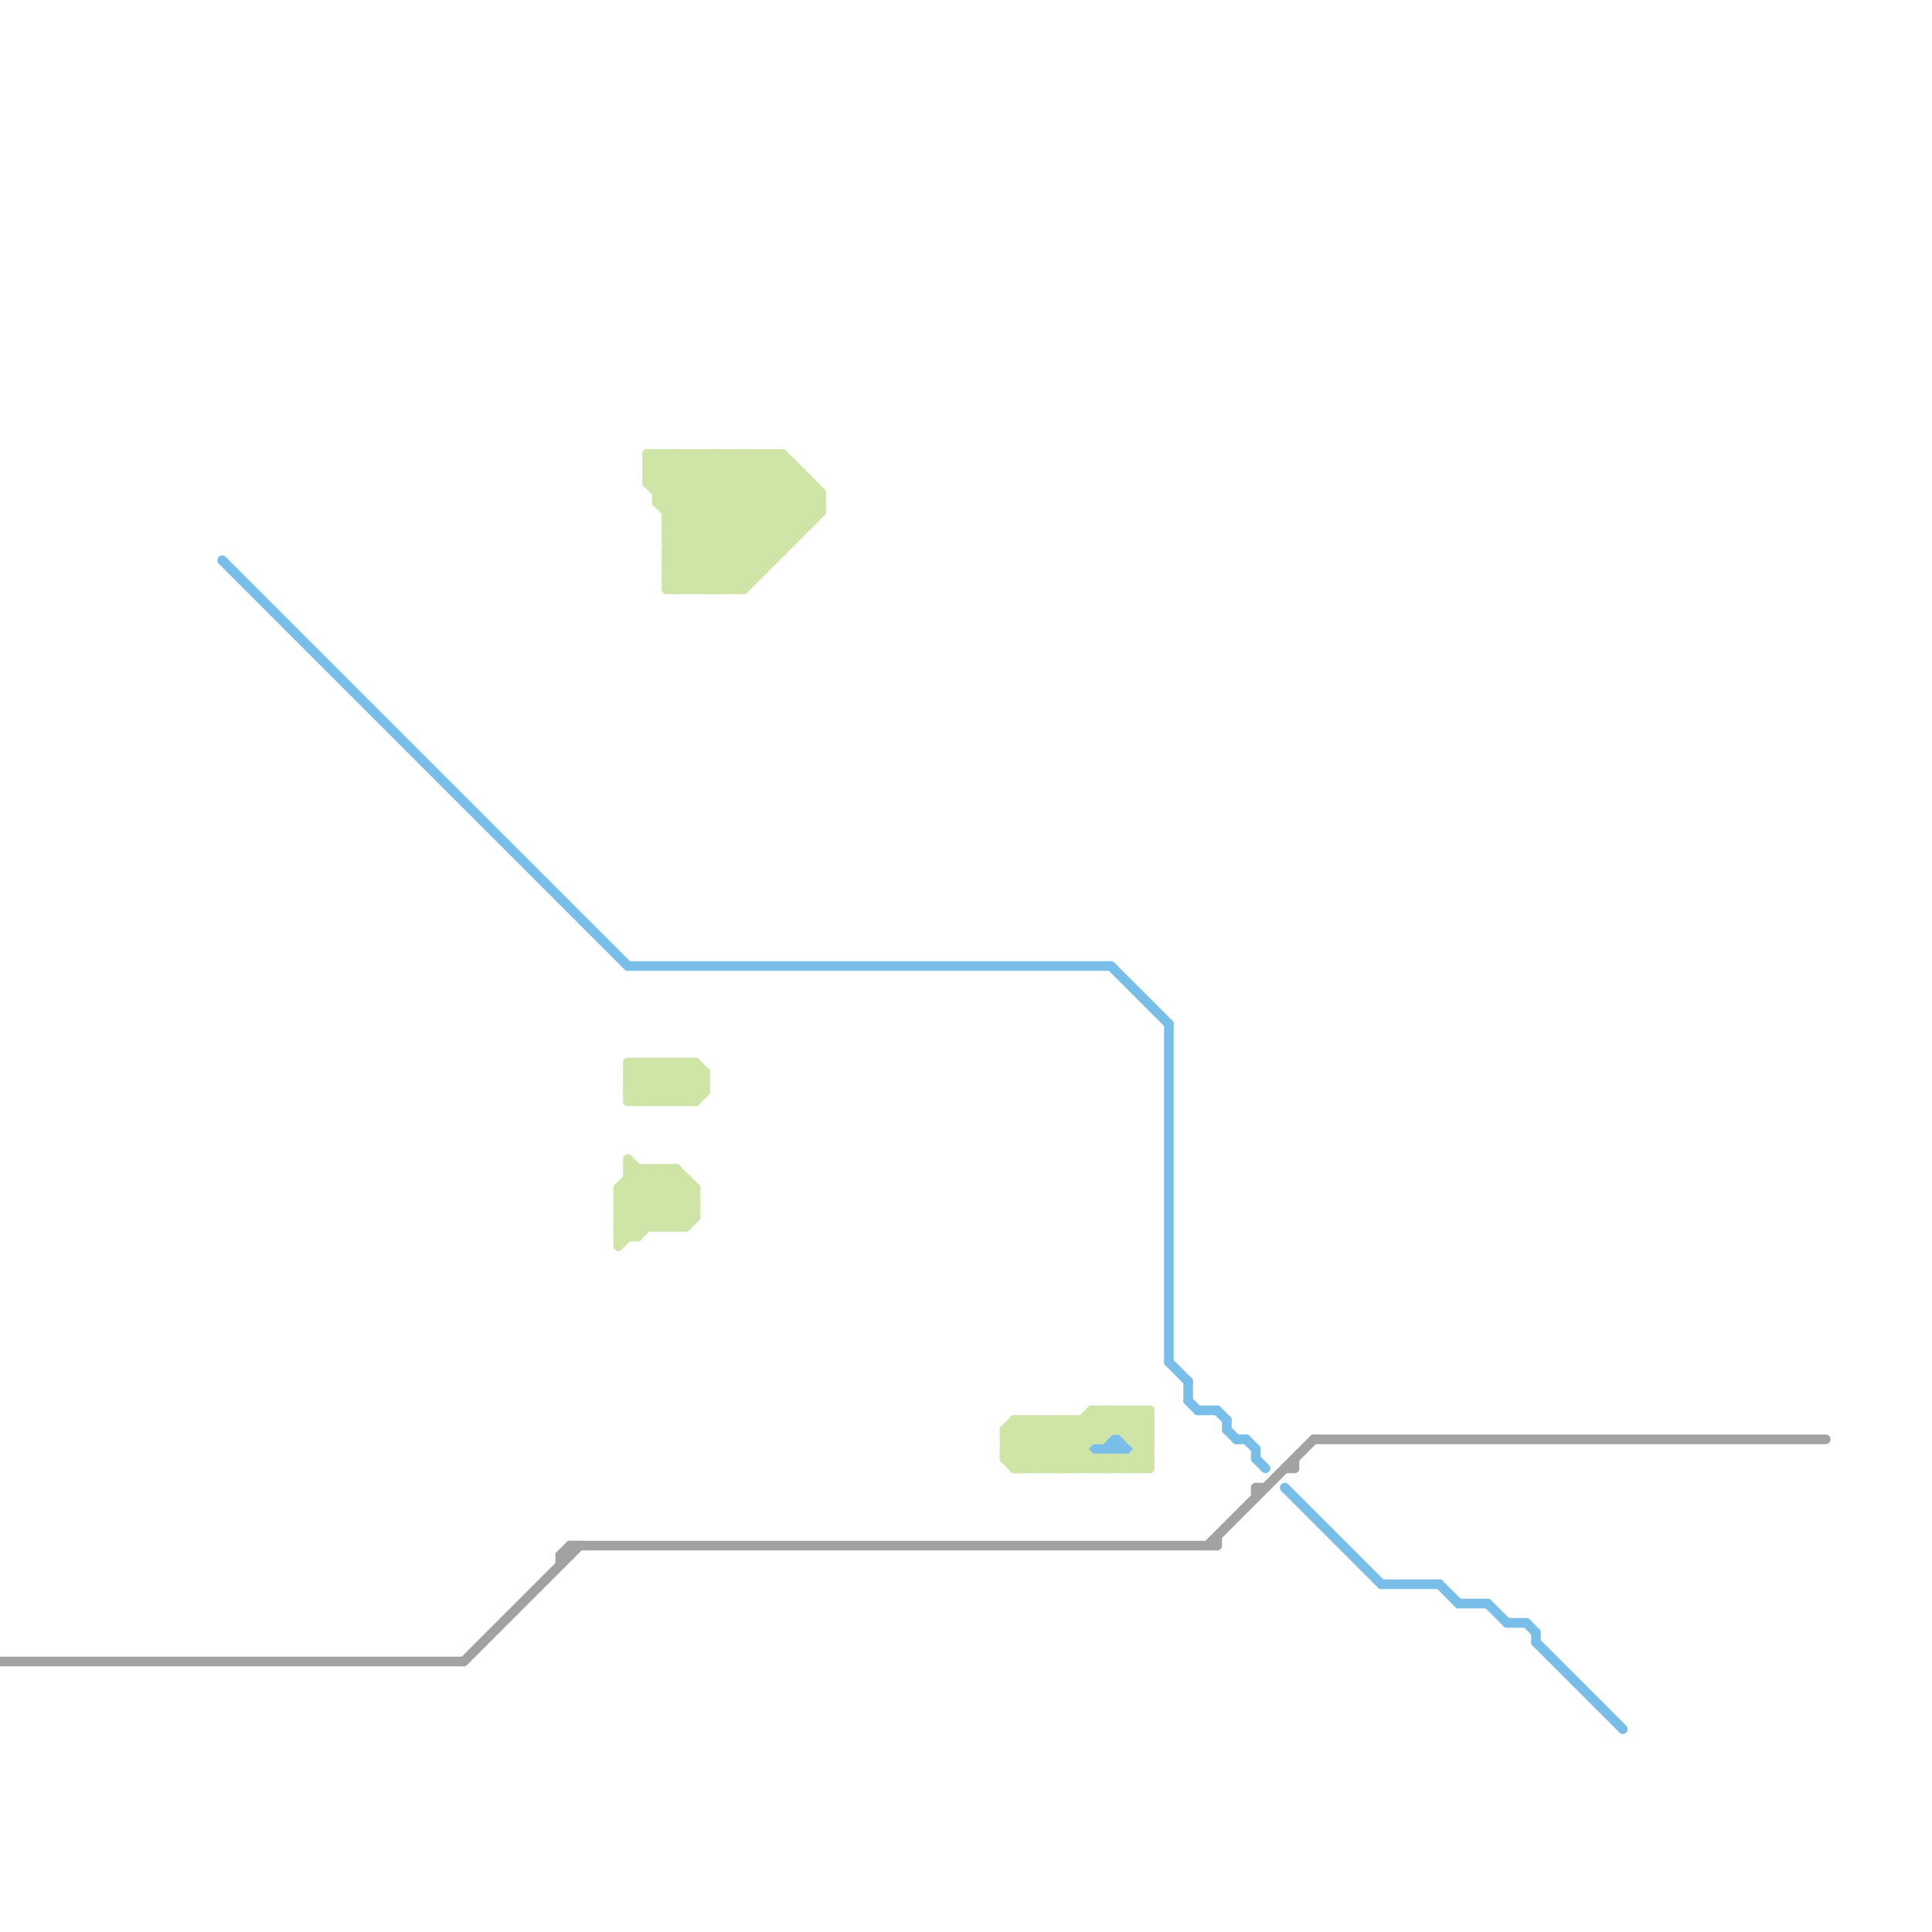
<svg version="1.1" xmlns="http://www.w3.org/2000/svg" viewBox="0 0 200 200">
<style>line { stroke-width: 1; fill: none; stroke-linecap: round; stroke-linejoin: round; } .c0 { stroke: #a2a2a2 } .c1 { stroke: #79bde9 } .c2 { stroke: #cfe4a7 }</style><line class="c0" x1="130" y1="154" x2="131" y2="154"/><line class="c0" x1="134" y1="151" x2="134" y2="152"/><line class="c0" x1="58" y1="161" x2="58" y2="162"/><line class="c0" x1="59" y1="160" x2="59" y2="161"/><line class="c0" x1="133" y1="152" x2="134" y2="152"/><line class="c0" x1="136" y1="149" x2="189" y2="149"/><line class="c0" x1="59" y1="160" x2="126" y2="160"/><line class="c0" x1="58" y1="161" x2="59" y2="161"/><line class="c0" x1="125" y1="160" x2="136" y2="149"/><line class="c0" x1="48" y1="172" x2="60" y2="160"/><line class="c0" x1="126" y1="159" x2="126" y2="160"/><line class="c0" x1="58" y1="161" x2="59" y2="160"/><line class="c0" x1="0" y1="172" x2="48" y2="172"/><line class="c0" x1="130" y1="154" x2="130" y2="155"/><line class="c1" x1="159" y1="169" x2="159" y2="170"/><line class="c1" x1="123" y1="145" x2="124" y2="146"/><line class="c1" x1="126" y1="146" x2="127" y2="147"/><line class="c1" x1="130" y1="151" x2="131" y2="152"/><line class="c1" x1="130" y1="150" x2="130" y2="151"/><line class="c1" x1="116" y1="149" x2="116" y2="150"/><line class="c1" x1="128" y1="149" x2="129" y2="149"/><line class="c1" x1="115" y1="100" x2="121" y2="106"/><line class="c1" x1="65" y1="100" x2="115" y2="100"/><line class="c1" x1="129" y1="149" x2="130" y2="150"/><line class="c1" x1="158" y1="168" x2="159" y2="169"/><line class="c1" x1="159" y1="170" x2="168" y2="179"/><line class="c1" x1="114" y1="150" x2="115" y2="149"/><line class="c1" x1="151" y1="166" x2="154" y2="166"/><line class="c1" x1="115" y1="149" x2="116" y2="150"/><line class="c1" x1="121" y1="106" x2="121" y2="141"/><line class="c1" x1="149" y1="164" x2="151" y2="166"/><line class="c1" x1="121" y1="141" x2="123" y2="143"/><line class="c1" x1="124" y1="146" x2="126" y2="146"/><line class="c1" x1="113" y1="150" x2="117" y2="150"/><line class="c1" x1="123" y1="143" x2="123" y2="145"/><line class="c1" x1="156" y1="168" x2="158" y2="168"/><line class="c1" x1="115" y1="150" x2="116" y2="149"/><line class="c1" x1="127" y1="148" x2="128" y2="149"/><line class="c1" x1="115" y1="149" x2="115" y2="150"/><line class="c1" x1="115" y1="149" x2="116" y2="149"/><line class="c1" x1="133" y1="154" x2="143" y2="164"/><line class="c1" x1="127" y1="147" x2="127" y2="148"/><line class="c1" x1="116" y1="149" x2="117" y2="150"/><line class="c1" x1="154" y1="166" x2="156" y2="168"/><line class="c1" x1="143" y1="164" x2="149" y2="164"/><line class="c1" x1="23" y1="58" x2="65" y2="100"/><line class="c2" x1="64" y1="124" x2="67" y2="127"/><line class="c2" x1="66" y1="110" x2="70" y2="114"/><line class="c2" x1="69" y1="56" x2="74" y2="61"/><line class="c2" x1="115" y1="151" x2="116" y2="152"/><line class="c2" x1="111" y1="152" x2="112" y2="151"/><line class="c2" x1="66" y1="114" x2="70" y2="110"/><line class="c2" x1="69" y1="61" x2="77" y2="61"/><line class="c2" x1="80" y1="47" x2="80" y2="58"/><line class="c2" x1="117" y1="151" x2="118" y2="152"/><line class="c2" x1="69" y1="59" x2="71" y2="61"/><line class="c2" x1="64" y1="125" x2="68" y2="121"/><line class="c2" x1="116" y1="151" x2="116" y2="152"/><line class="c2" x1="65" y1="111" x2="66" y2="110"/><line class="c2" x1="71" y1="127" x2="72" y2="126"/><line class="c2" x1="68" y1="114" x2="72" y2="110"/><line class="c2" x1="69" y1="47" x2="80" y2="58"/><line class="c2" x1="109" y1="147" x2="114" y2="152"/><line class="c2" x1="115" y1="146" x2="119" y2="150"/><line class="c2" x1="78" y1="47" x2="78" y2="60"/><line class="c2" x1="69" y1="53" x2="75" y2="47"/><line class="c2" x1="77" y1="61" x2="85" y2="53"/><line class="c2" x1="64" y1="123" x2="66" y2="121"/><line class="c2" x1="119" y1="146" x2="119" y2="152"/><line class="c2" x1="67" y1="114" x2="71" y2="110"/><line class="c2" x1="110" y1="147" x2="110" y2="152"/><line class="c2" x1="67" y1="50" x2="84" y2="50"/><line class="c2" x1="104" y1="149" x2="114" y2="149"/><line class="c2" x1="106" y1="147" x2="106" y2="152"/><line class="c2" x1="113" y1="146" x2="119" y2="146"/><line class="c2" x1="66" y1="121" x2="66" y2="128"/><line class="c2" x1="72" y1="47" x2="72" y2="61"/><line class="c2" x1="68" y1="127" x2="72" y2="123"/><line class="c2" x1="70" y1="110" x2="73" y2="113"/><line class="c2" x1="72" y1="110" x2="73" y2="111"/><line class="c2" x1="71" y1="47" x2="71" y2="61"/><line class="c2" x1="104" y1="151" x2="105" y2="152"/><line class="c2" x1="104" y1="151" x2="119" y2="151"/><line class="c2" x1="67" y1="49" x2="78" y2="60"/><line class="c2" x1="69" y1="53" x2="85" y2="53"/><line class="c2" x1="115" y1="146" x2="115" y2="148"/><line class="c2" x1="113" y1="152" x2="114" y2="151"/><line class="c2" x1="68" y1="47" x2="79" y2="58"/><line class="c2" x1="113" y1="146" x2="115" y2="148"/><line class="c2" x1="66" y1="110" x2="66" y2="114"/><line class="c2" x1="85" y1="51" x2="85" y2="53"/><line class="c2" x1="104" y1="149" x2="106" y2="147"/><line class="c2" x1="69" y1="57" x2="81" y2="57"/><line class="c2" x1="69" y1="60" x2="81" y2="48"/><line class="c2" x1="117" y1="148" x2="119" y2="146"/><line class="c2" x1="65" y1="121" x2="71" y2="127"/><line class="c2" x1="105" y1="148" x2="109" y2="152"/><line class="c2" x1="115" y1="152" x2="116" y2="151"/><line class="c2" x1="68" y1="121" x2="72" y2="125"/><line class="c2" x1="111" y1="147" x2="113" y2="149"/><line class="c2" x1="108" y1="152" x2="114" y2="146"/><line class="c2" x1="69" y1="58" x2="72" y2="61"/><line class="c2" x1="72" y1="61" x2="83" y2="50"/><line class="c2" x1="68" y1="51" x2="85" y2="51"/><line class="c2" x1="64" y1="125" x2="72" y2="125"/><line class="c2" x1="67" y1="47" x2="81" y2="47"/><line class="c2" x1="65" y1="120" x2="71" y2="126"/><line class="c2" x1="70" y1="121" x2="72" y2="123"/><line class="c2" x1="105" y1="147" x2="110" y2="152"/><line class="c2" x1="67" y1="47" x2="79" y2="59"/><line class="c2" x1="70" y1="47" x2="80" y2="57"/><line class="c2" x1="81" y1="47" x2="85" y2="51"/><line class="c2" x1="65" y1="120" x2="65" y2="128"/><line class="c2" x1="82" y1="48" x2="82" y2="56"/><line class="c2" x1="64" y1="123" x2="72" y2="123"/><line class="c2" x1="113" y1="151" x2="113" y2="152"/><line class="c2" x1="65" y1="121" x2="70" y2="121"/><line class="c2" x1="65" y1="113" x2="73" y2="113"/><line class="c2" x1="72" y1="110" x2="72" y2="114"/><line class="c2" x1="74" y1="47" x2="74" y2="61"/><line class="c2" x1="117" y1="146" x2="117" y2="149"/><line class="c2" x1="114" y1="146" x2="119" y2="151"/><line class="c2" x1="73" y1="61" x2="84" y2="50"/><line class="c2" x1="64" y1="129" x2="71" y2="122"/><line class="c2" x1="67" y1="50" x2="77" y2="60"/><line class="c2" x1="115" y1="151" x2="115" y2="152"/><line class="c2" x1="71" y1="47" x2="81" y2="57"/><line class="c2" x1="110" y1="147" x2="112" y2="149"/><line class="c2" x1="76" y1="47" x2="76" y2="61"/><line class="c2" x1="117" y1="149" x2="119" y2="147"/><line class="c2" x1="113" y1="147" x2="114" y2="148"/><line class="c2" x1="116" y1="146" x2="119" y2="149"/><line class="c2" x1="69" y1="58" x2="80" y2="58"/><line class="c2" x1="110" y1="152" x2="116" y2="146"/><line class="c2" x1="65" y1="122" x2="71" y2="122"/><line class="c2" x1="68" y1="110" x2="72" y2="114"/><line class="c2" x1="65" y1="113" x2="68" y2="110"/><line class="c2" x1="75" y1="47" x2="75" y2="61"/><line class="c2" x1="64" y1="128" x2="66" y2="128"/><line class="c2" x1="112" y1="152" x2="113" y2="151"/><line class="c2" x1="105" y1="152" x2="110" y2="147"/><line class="c2" x1="64" y1="126" x2="66" y2="128"/><line class="c2" x1="65" y1="123" x2="69" y2="127"/><line class="c2" x1="68" y1="47" x2="68" y2="52"/><line class="c2" x1="64" y1="124" x2="72" y2="124"/><line class="c2" x1="70" y1="110" x2="70" y2="114"/><line class="c2" x1="69" y1="60" x2="70" y2="61"/><line class="c2" x1="112" y1="147" x2="112" y2="152"/><line class="c2" x1="79" y1="47" x2="79" y2="59"/><line class="c2" x1="117" y1="151" x2="117" y2="152"/><line class="c2" x1="69" y1="114" x2="72" y2="111"/><line class="c2" x1="71" y1="110" x2="73" y2="112"/><line class="c2" x1="117" y1="149" x2="119" y2="149"/><line class="c2" x1="118" y1="149" x2="119" y2="148"/><line class="c2" x1="107" y1="152" x2="113" y2="146"/><line class="c2" x1="68" y1="52" x2="85" y2="52"/><line class="c2" x1="104" y1="148" x2="104" y2="151"/><line class="c2" x1="67" y1="48" x2="82" y2="48"/><line class="c2" x1="105" y1="151" x2="109" y2="147"/><line class="c2" x1="71" y1="110" x2="71" y2="114"/><line class="c2" x1="105" y1="152" x2="119" y2="152"/><line class="c2" x1="65" y1="110" x2="72" y2="110"/><line class="c2" x1="107" y1="147" x2="107" y2="152"/><line class="c2" x1="69" y1="57" x2="79" y2="47"/><line class="c2" x1="118" y1="152" x2="119" y2="151"/><line class="c2" x1="70" y1="114" x2="73" y2="111"/><line class="c2" x1="116" y1="148" x2="118" y2="146"/><line class="c2" x1="72" y1="123" x2="72" y2="126"/><line class="c2" x1="70" y1="61" x2="82" y2="49"/><line class="c2" x1="114" y1="152" x2="115" y2="151"/><line class="c2" x1="104" y1="151" x2="108" y2="147"/><line class="c2" x1="65" y1="110" x2="69" y2="114"/><line class="c2" x1="69" y1="55" x2="77" y2="47"/><line class="c2" x1="67" y1="49" x2="83" y2="49"/><line class="c2" x1="117" y1="152" x2="119" y2="150"/><line class="c2" x1="67" y1="121" x2="67" y2="127"/><line class="c2" x1="64" y1="125" x2="66" y2="127"/><line class="c2" x1="69" y1="121" x2="72" y2="124"/><line class="c2" x1="116" y1="146" x2="116" y2="148"/><line class="c2" x1="72" y1="47" x2="81" y2="56"/><line class="c2" x1="114" y1="151" x2="115" y2="152"/><line class="c2" x1="118" y1="146" x2="119" y2="147"/><line class="c2" x1="104" y1="150" x2="112" y2="150"/><line class="c2" x1="84" y1="50" x2="84" y2="54"/><line class="c2" x1="108" y1="147" x2="108" y2="152"/><line class="c2" x1="67" y1="48" x2="78" y2="59"/><line class="c2" x1="69" y1="57" x2="73" y2="61"/><line class="c2" x1="68" y1="110" x2="68" y2="114"/><line class="c2" x1="67" y1="121" x2="72" y2="126"/><line class="c2" x1="106" y1="147" x2="111" y2="152"/><line class="c2" x1="65" y1="122" x2="70" y2="127"/><line class="c2" x1="65" y1="112" x2="67" y2="110"/><line class="c2" x1="109" y1="152" x2="115" y2="146"/><line class="c2" x1="73" y1="111" x2="73" y2="113"/><line class="c2" x1="69" y1="60" x2="78" y2="60"/><line class="c2" x1="76" y1="47" x2="83" y2="54"/><line class="c2" x1="73" y1="47" x2="82" y2="56"/><line class="c2" x1="104" y1="150" x2="107" y2="147"/><line class="c2" x1="71" y1="114" x2="73" y2="112"/><line class="c2" x1="67" y1="47" x2="67" y2="50"/><line class="c2" x1="106" y1="152" x2="111" y2="147"/><line class="c2" x1="64" y1="127" x2="71" y2="127"/><line class="c2" x1="68" y1="52" x2="77" y2="61"/><line class="c2" x1="72" y1="114" x2="73" y2="113"/><line class="c2" x1="66" y1="128" x2="71" y2="123"/><line class="c2" x1="109" y1="147" x2="109" y2="152"/><line class="c2" x1="69" y1="110" x2="72" y2="113"/><line class="c2" x1="117" y1="146" x2="119" y2="148"/><line class="c2" x1="105" y1="147" x2="119" y2="147"/><line class="c2" x1="67" y1="48" x2="68" y2="47"/><line class="c2" x1="64" y1="123" x2="68" y2="127"/><line class="c2" x1="69" y1="55" x2="75" y2="61"/><line class="c2" x1="74" y1="61" x2="84" y2="51"/><line class="c2" x1="68" y1="50" x2="71" y2="47"/><line class="c2" x1="111" y1="147" x2="111" y2="152"/><line class="c2" x1="65" y1="111" x2="73" y2="111"/><line class="c2" x1="65" y1="114" x2="69" y2="110"/><line class="c2" x1="67" y1="110" x2="71" y2="114"/><line class="c2" x1="79" y1="47" x2="85" y2="53"/><line class="c2" x1="75" y1="47" x2="83" y2="55"/><line class="c2" x1="104" y1="149" x2="107" y2="152"/><line class="c2" x1="67" y1="50" x2="70" y2="47"/><line class="c2" x1="77" y1="47" x2="77" y2="61"/><line class="c2" x1="69" y1="52" x2="74" y2="47"/><line class="c2" x1="116" y1="151" x2="117" y2="152"/><line class="c2" x1="104" y1="148" x2="119" y2="148"/><line class="c2" x1="65" y1="110" x2="65" y2="114"/><line class="c2" x1="83" y1="49" x2="83" y2="55"/><line class="c2" x1="81" y1="47" x2="81" y2="57"/><line class="c2" x1="70" y1="127" x2="72" y2="125"/><line class="c2" x1="78" y1="47" x2="84" y2="53"/><line class="c2" x1="65" y1="112" x2="73" y2="112"/><line class="c2" x1="75" y1="61" x2="85" y2="51"/><line class="c2" x1="64" y1="127" x2="65" y2="128"/><line class="c2" x1="118" y1="151" x2="119" y2="152"/><line class="c2" x1="76" y1="61" x2="85" y2="52"/><line class="c2" x1="69" y1="54" x2="84" y2="54"/><line class="c2" x1="118" y1="146" x2="118" y2="152"/><line class="c2" x1="69" y1="61" x2="82" y2="48"/><line class="c2" x1="65" y1="112" x2="67" y2="114"/><line class="c2" x1="64" y1="124" x2="67" y2="121"/><line class="c2" x1="118" y1="150" x2="119" y2="150"/><line class="c2" x1="69" y1="47" x2="69" y2="61"/><line class="c2" x1="71" y1="122" x2="71" y2="127"/><line class="c2" x1="116" y1="152" x2="119" y2="149"/><line class="c2" x1="67" y1="49" x2="69" y2="47"/><line class="c2" x1="68" y1="121" x2="68" y2="127"/><line class="c2" x1="65" y1="113" x2="66" y2="114"/><line class="c2" x1="65" y1="114" x2="72" y2="114"/><line class="c2" x1="69" y1="59" x2="81" y2="47"/><line class="c2" x1="69" y1="59" x2="79" y2="59"/><line class="c2" x1="114" y1="146" x2="114" y2="149"/><line class="c2" x1="105" y1="147" x2="105" y2="152"/><line class="c2" x1="68" y1="51" x2="72" y2="47"/><line class="c2" x1="113" y1="146" x2="113" y2="149"/><line class="c2" x1="70" y1="47" x2="70" y2="61"/><line class="c2" x1="104" y1="150" x2="106" y2="152"/><line class="c2" x1="69" y1="54" x2="76" y2="61"/><line class="c2" x1="64" y1="126" x2="69" y2="121"/><line class="c2" x1="69" y1="121" x2="69" y2="127"/><line class="c2" x1="114" y1="149" x2="117" y2="146"/><line class="c2" x1="64" y1="126" x2="72" y2="126"/><line class="c2" x1="67" y1="110" x2="67" y2="114"/><line class="c2" x1="104" y1="148" x2="108" y2="152"/><line class="c2" x1="69" y1="127" x2="72" y2="124"/><line class="c2" x1="74" y1="47" x2="82" y2="55"/><line class="c2" x1="104" y1="148" x2="105" y2="147"/><line class="c2" x1="114" y1="151" x2="114" y2="152"/><line class="c2" x1="69" y1="110" x2="69" y2="114"/><line class="c2" x1="107" y1="147" x2="112" y2="152"/><line class="c2" x1="64" y1="128" x2="70" y2="122"/><line class="c2" x1="70" y1="121" x2="70" y2="127"/><line class="c2" x1="64" y1="123" x2="64" y2="129"/><line class="c2" x1="71" y1="61" x2="83" y2="49"/><line class="c2" x1="73" y1="47" x2="73" y2="61"/><line class="c2" x1="112" y1="147" x2="114" y2="149"/><line class="c2" x1="64" y1="127" x2="70" y2="121"/><line class="c2" x1="68" y1="52" x2="73" y2="47"/><line class="c2" x1="69" y1="56" x2="78" y2="47"/><line class="c2" x1="77" y1="47" x2="84" y2="54"/><line class="c2" x1="69" y1="55" x2="83" y2="55"/><line class="c2" x1="80" y1="47" x2="85" y2="52"/><line class="c2" x1="108" y1="147" x2="113" y2="152"/><line class="c2" x1="69" y1="56" x2="82" y2="56"/><line class="c2" x1="69" y1="54" x2="76" y2="47"/><line class="c2" x1="69" y1="58" x2="80" y2="47"/><line class="c2" x1="65" y1="111" x2="68" y2="114"/>


</svg>

